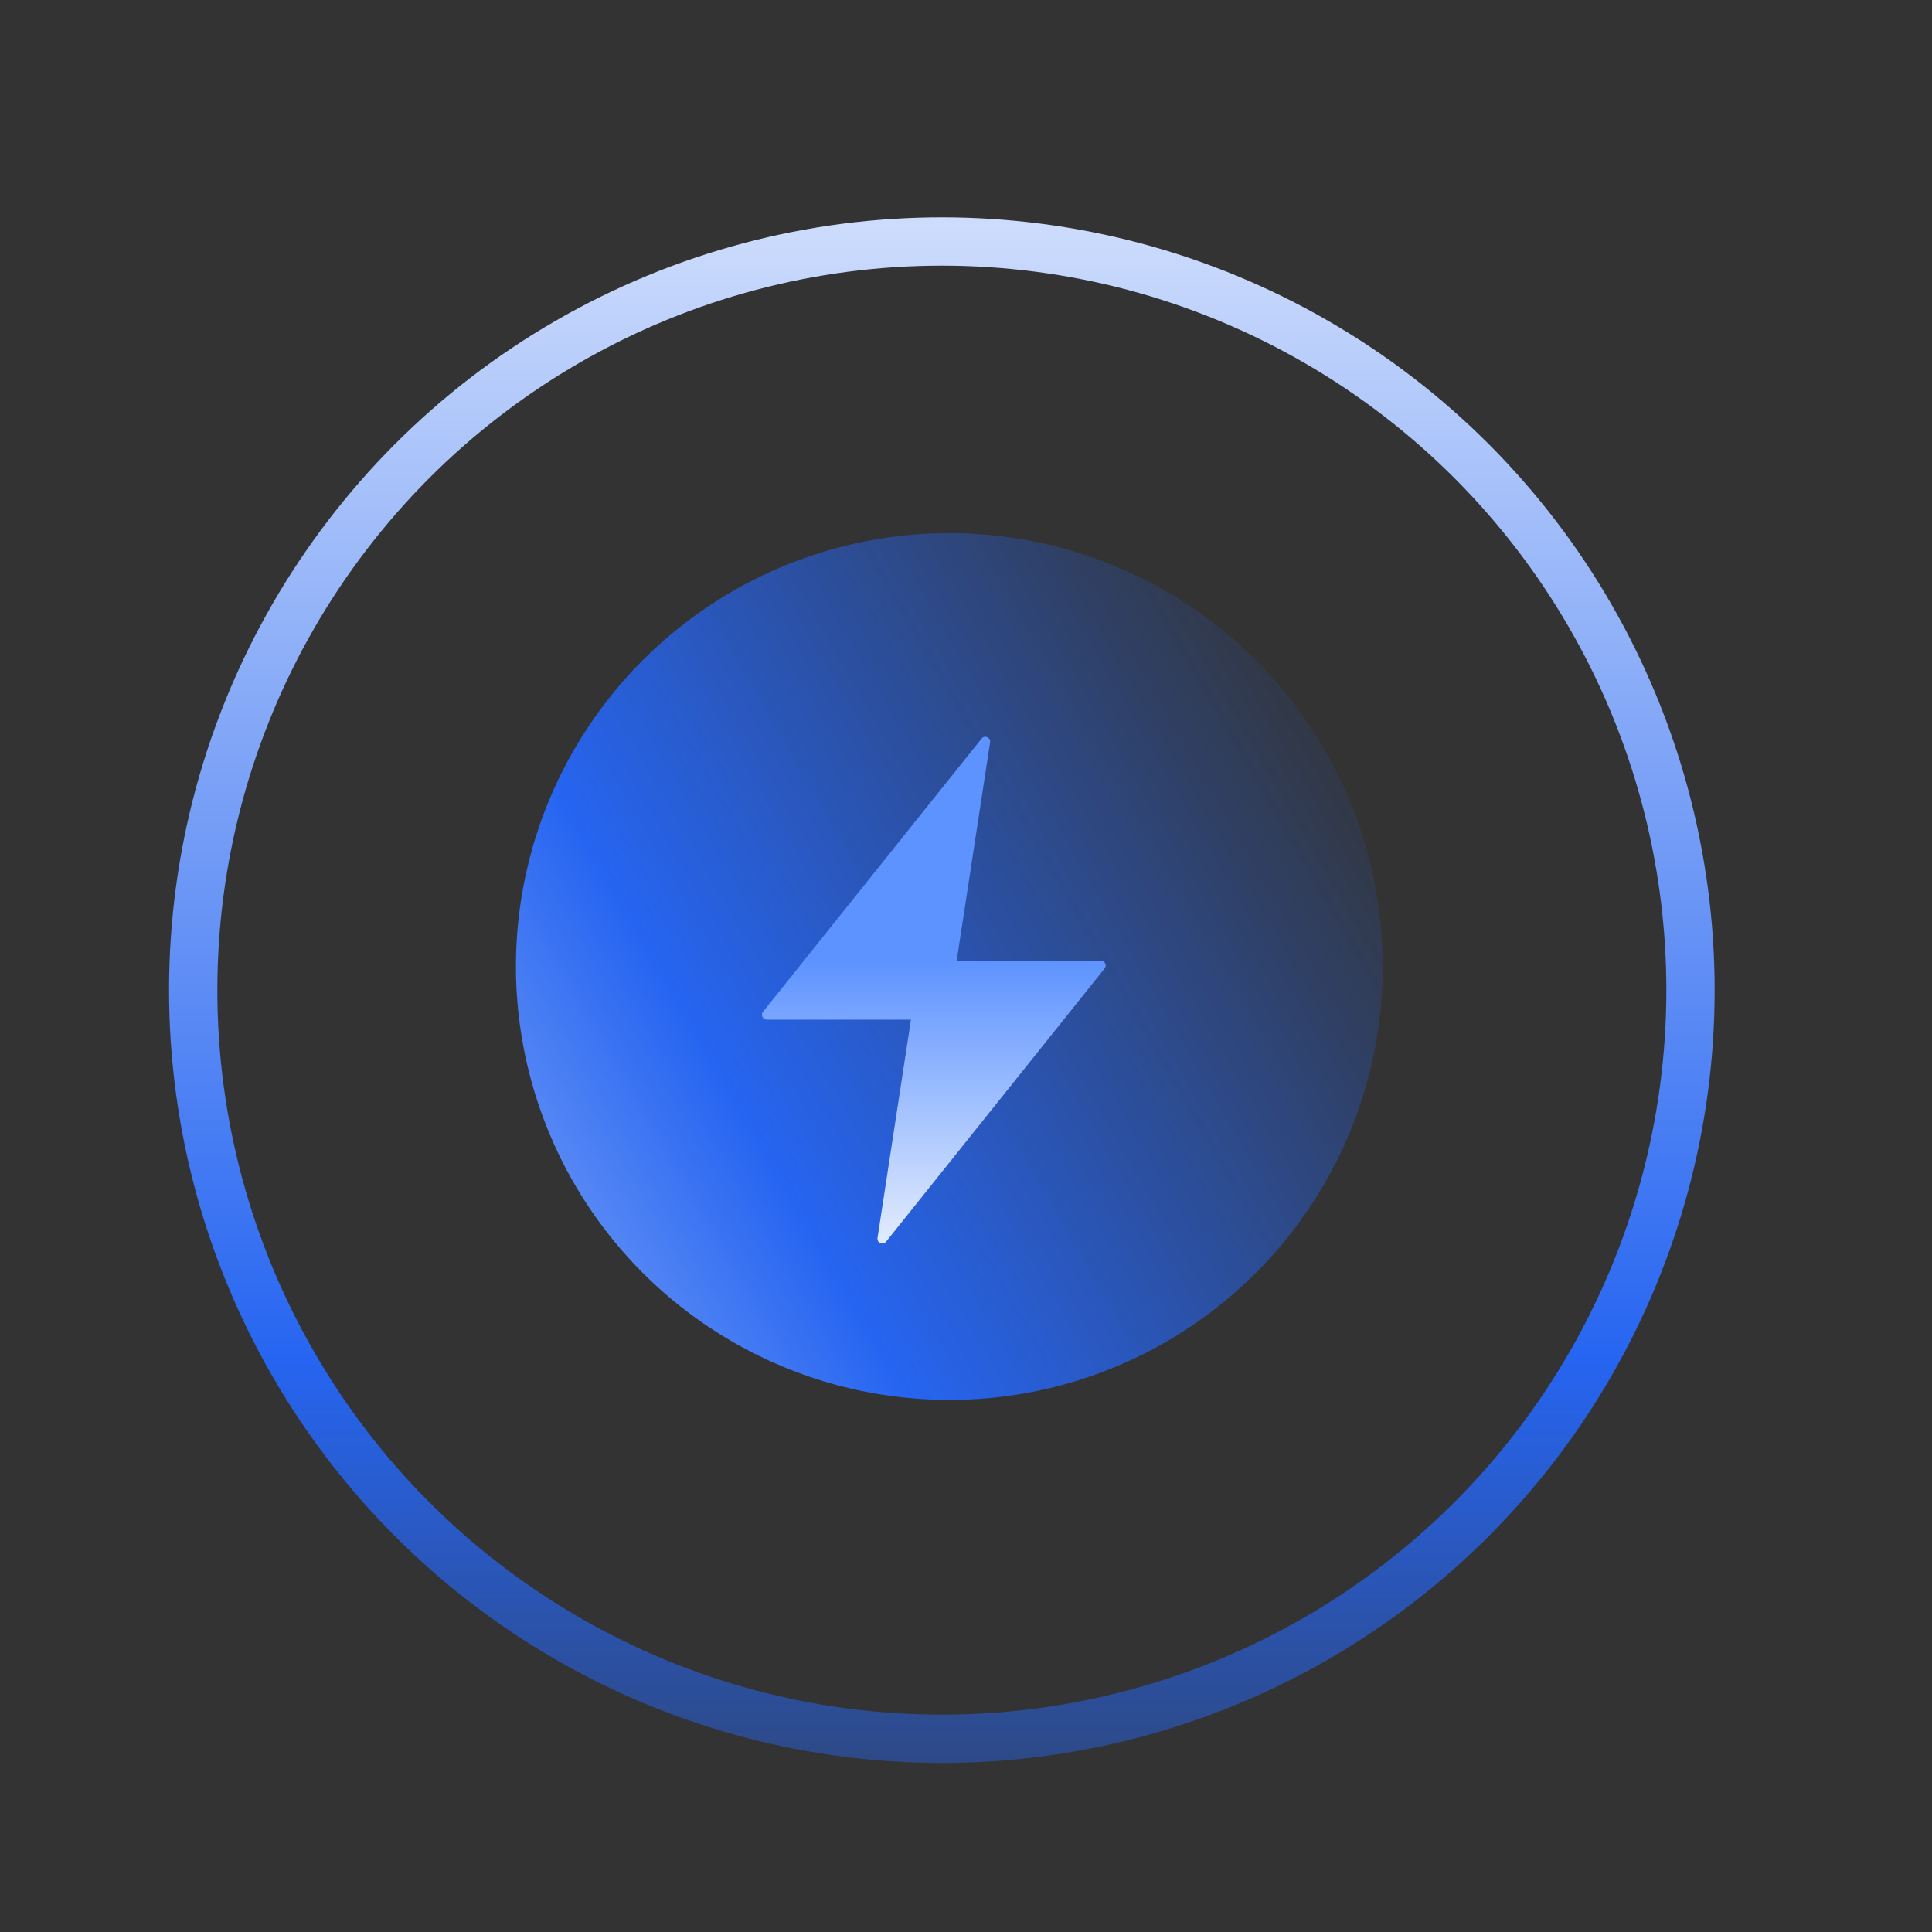 <svg width="40" height="40" viewBox="0 0 40 40" fill="none" xmlns="http://www.w3.org/2000/svg">
<rect x="0" y="0" width="40" height="40" fill="#333333" stroke="none"/>
<circle cx="19.5" cy="20.5" r="15.5" stroke="url(#paint0_linear_5618_757)"/>
<circle cx="19.655" cy="20.011" r="8.973" transform="rotate(-165 19.655 20.011)" fill="url(#paint1_linear_5618_757)"/>
<path d="M20.322 15.292C20.386 15.212 20.514 15.268 20.499 15.369L19.807 19.889H22.792C22.876 19.889 22.922 19.985 22.87 20.051L18.345 25.708C18.281 25.788 18.152 25.731 18.168 25.63L18.86 21.111H15.875C15.791 21.111 15.745 21.014 15.797 20.948L20.322 15.292Z" fill="url(#paint2_linear_5618_757)"/>
<defs>
<linearGradient id="paint0_linear_5618_757" x1="4" y1="43" x2="4" y2="0.677" gradientUnits="userSpaceOnUse">
<stop stop-color="#2665F1" stop-opacity="0"/>
<stop offset="0.35" stop-color="#2665F1"/>
<stop offset="1" stop-color="#E9F0FE"/>
</linearGradient>
<linearGradient id="paint1_linear_5618_757" x1="36.518" y1="7.299" x2="14.335" y2="29.482" gradientUnits="userSpaceOnUse">
<stop stop-color="#E9F0FE"/>
<stop offset="0.5" stop-color="#2665F1"/>
<stop offset="1" stop-color="#2665F1" stop-opacity="0"/>
</linearGradient>
<linearGradient id="paint2_linear_5618_757" x1="17.762" y1="19.889" x2="17.762" y2="26" gradientUnits="userSpaceOnUse">
<stop stop-color="#5D93FF"/>
<stop offset="1" stop-color="#E9F0FE"/>
</linearGradient>
</defs>
</svg>
